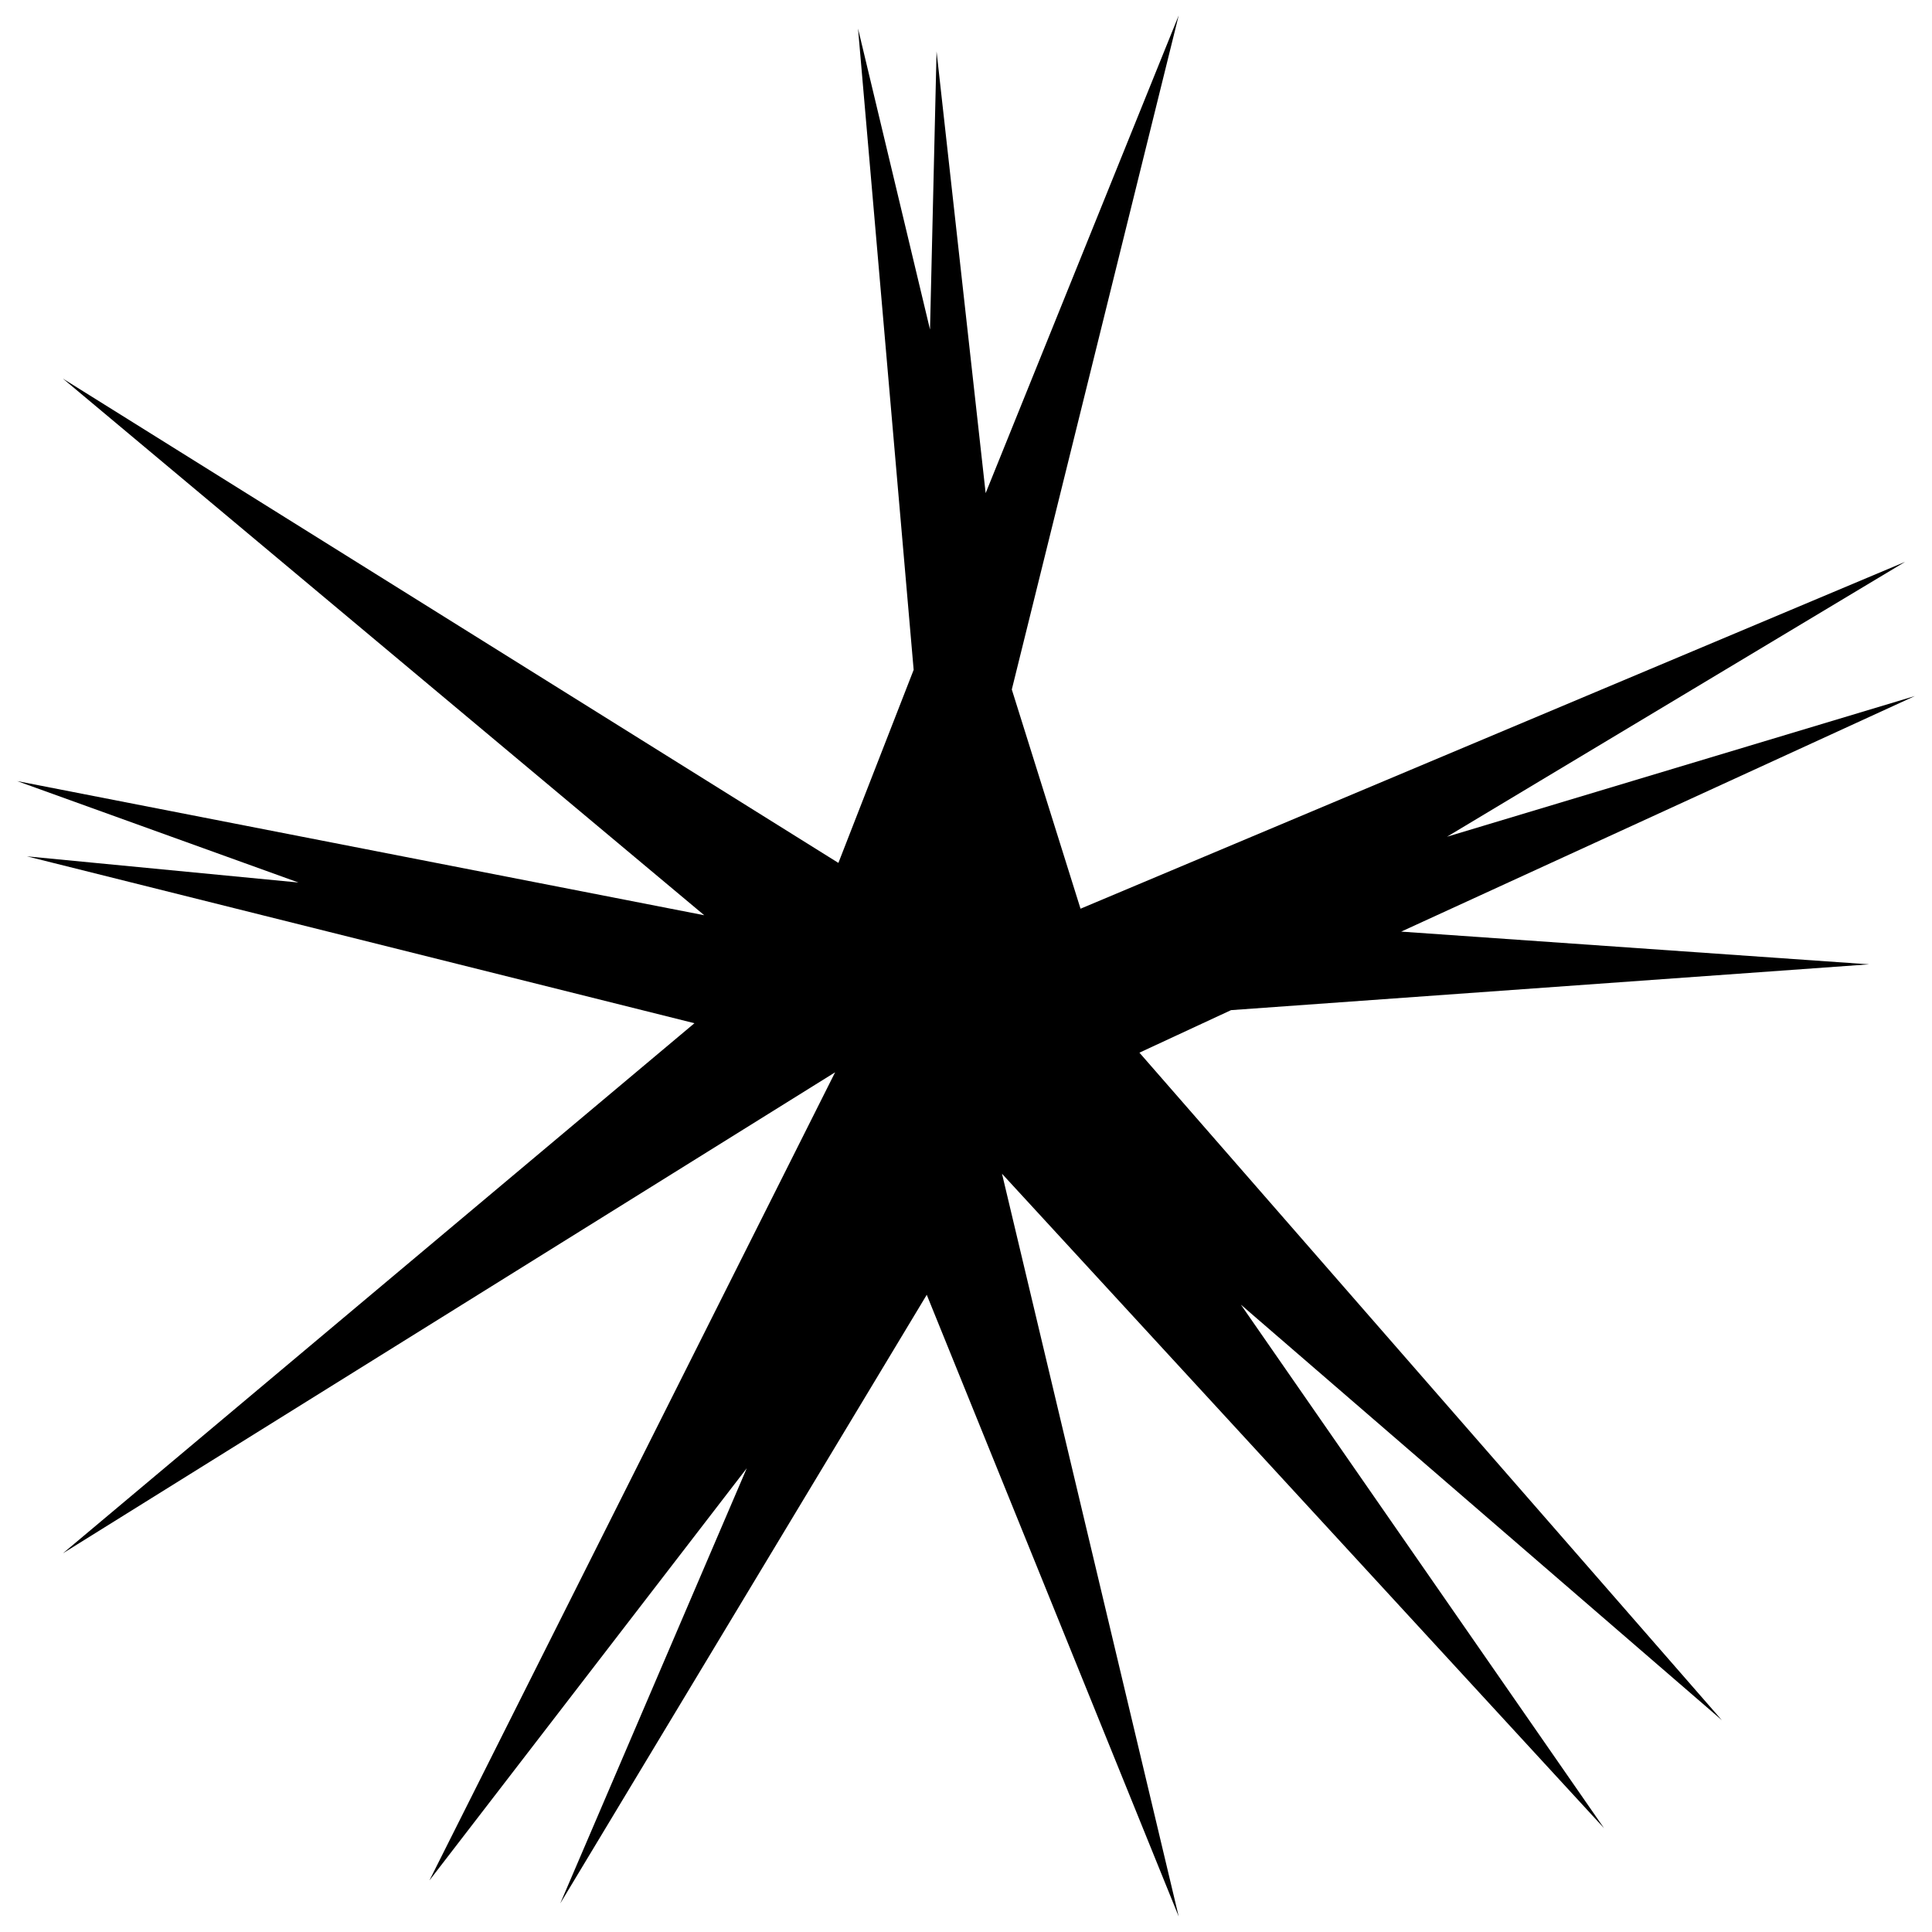 <?xml version="1.0" encoding="UTF-8"?>
<!-- The Best Svg Icon site in the world: iconSvg.co, Visit us! https://iconsvg.co -->
<svg width="800px" height="800px" version="1.1" viewBox="144 144 512 512" xmlns="http://www.w3.org/2000/svg">
 <defs>
  <clipPath id="a">
   <path d="m148.09 148.09h503.81v503.81h-503.81z"/>
  </clipPath>
 </defs>
 <g clip-path="url(#a)">
  <path d="m569.09 628.49-96.25-138.75 127.47 110.13-154.35-176.9 24.281-11.273 169.09-12.137-124-8.672 136.14-62.434-124 37.285 121.4-72.84-218.52 91.918-18.211-58.098 44.227-178.63-51.16 126.6-13.008-117.06-1.734 73.707-19.078-79.777 14.742 169.96-19.945 51.16-205.51-128.34 169.96 142.21-182.1-35.555 74.574 26.883-71.973-6.938 176.9 44.223-167.36 140.48 204.64-127.47-107.52 214.18 84.109-109.26-49.426 115.33 97.121-161.29 66.77 164.76-46.828-196.84z" fill-rule="evenodd"/>
 </g>
</svg>